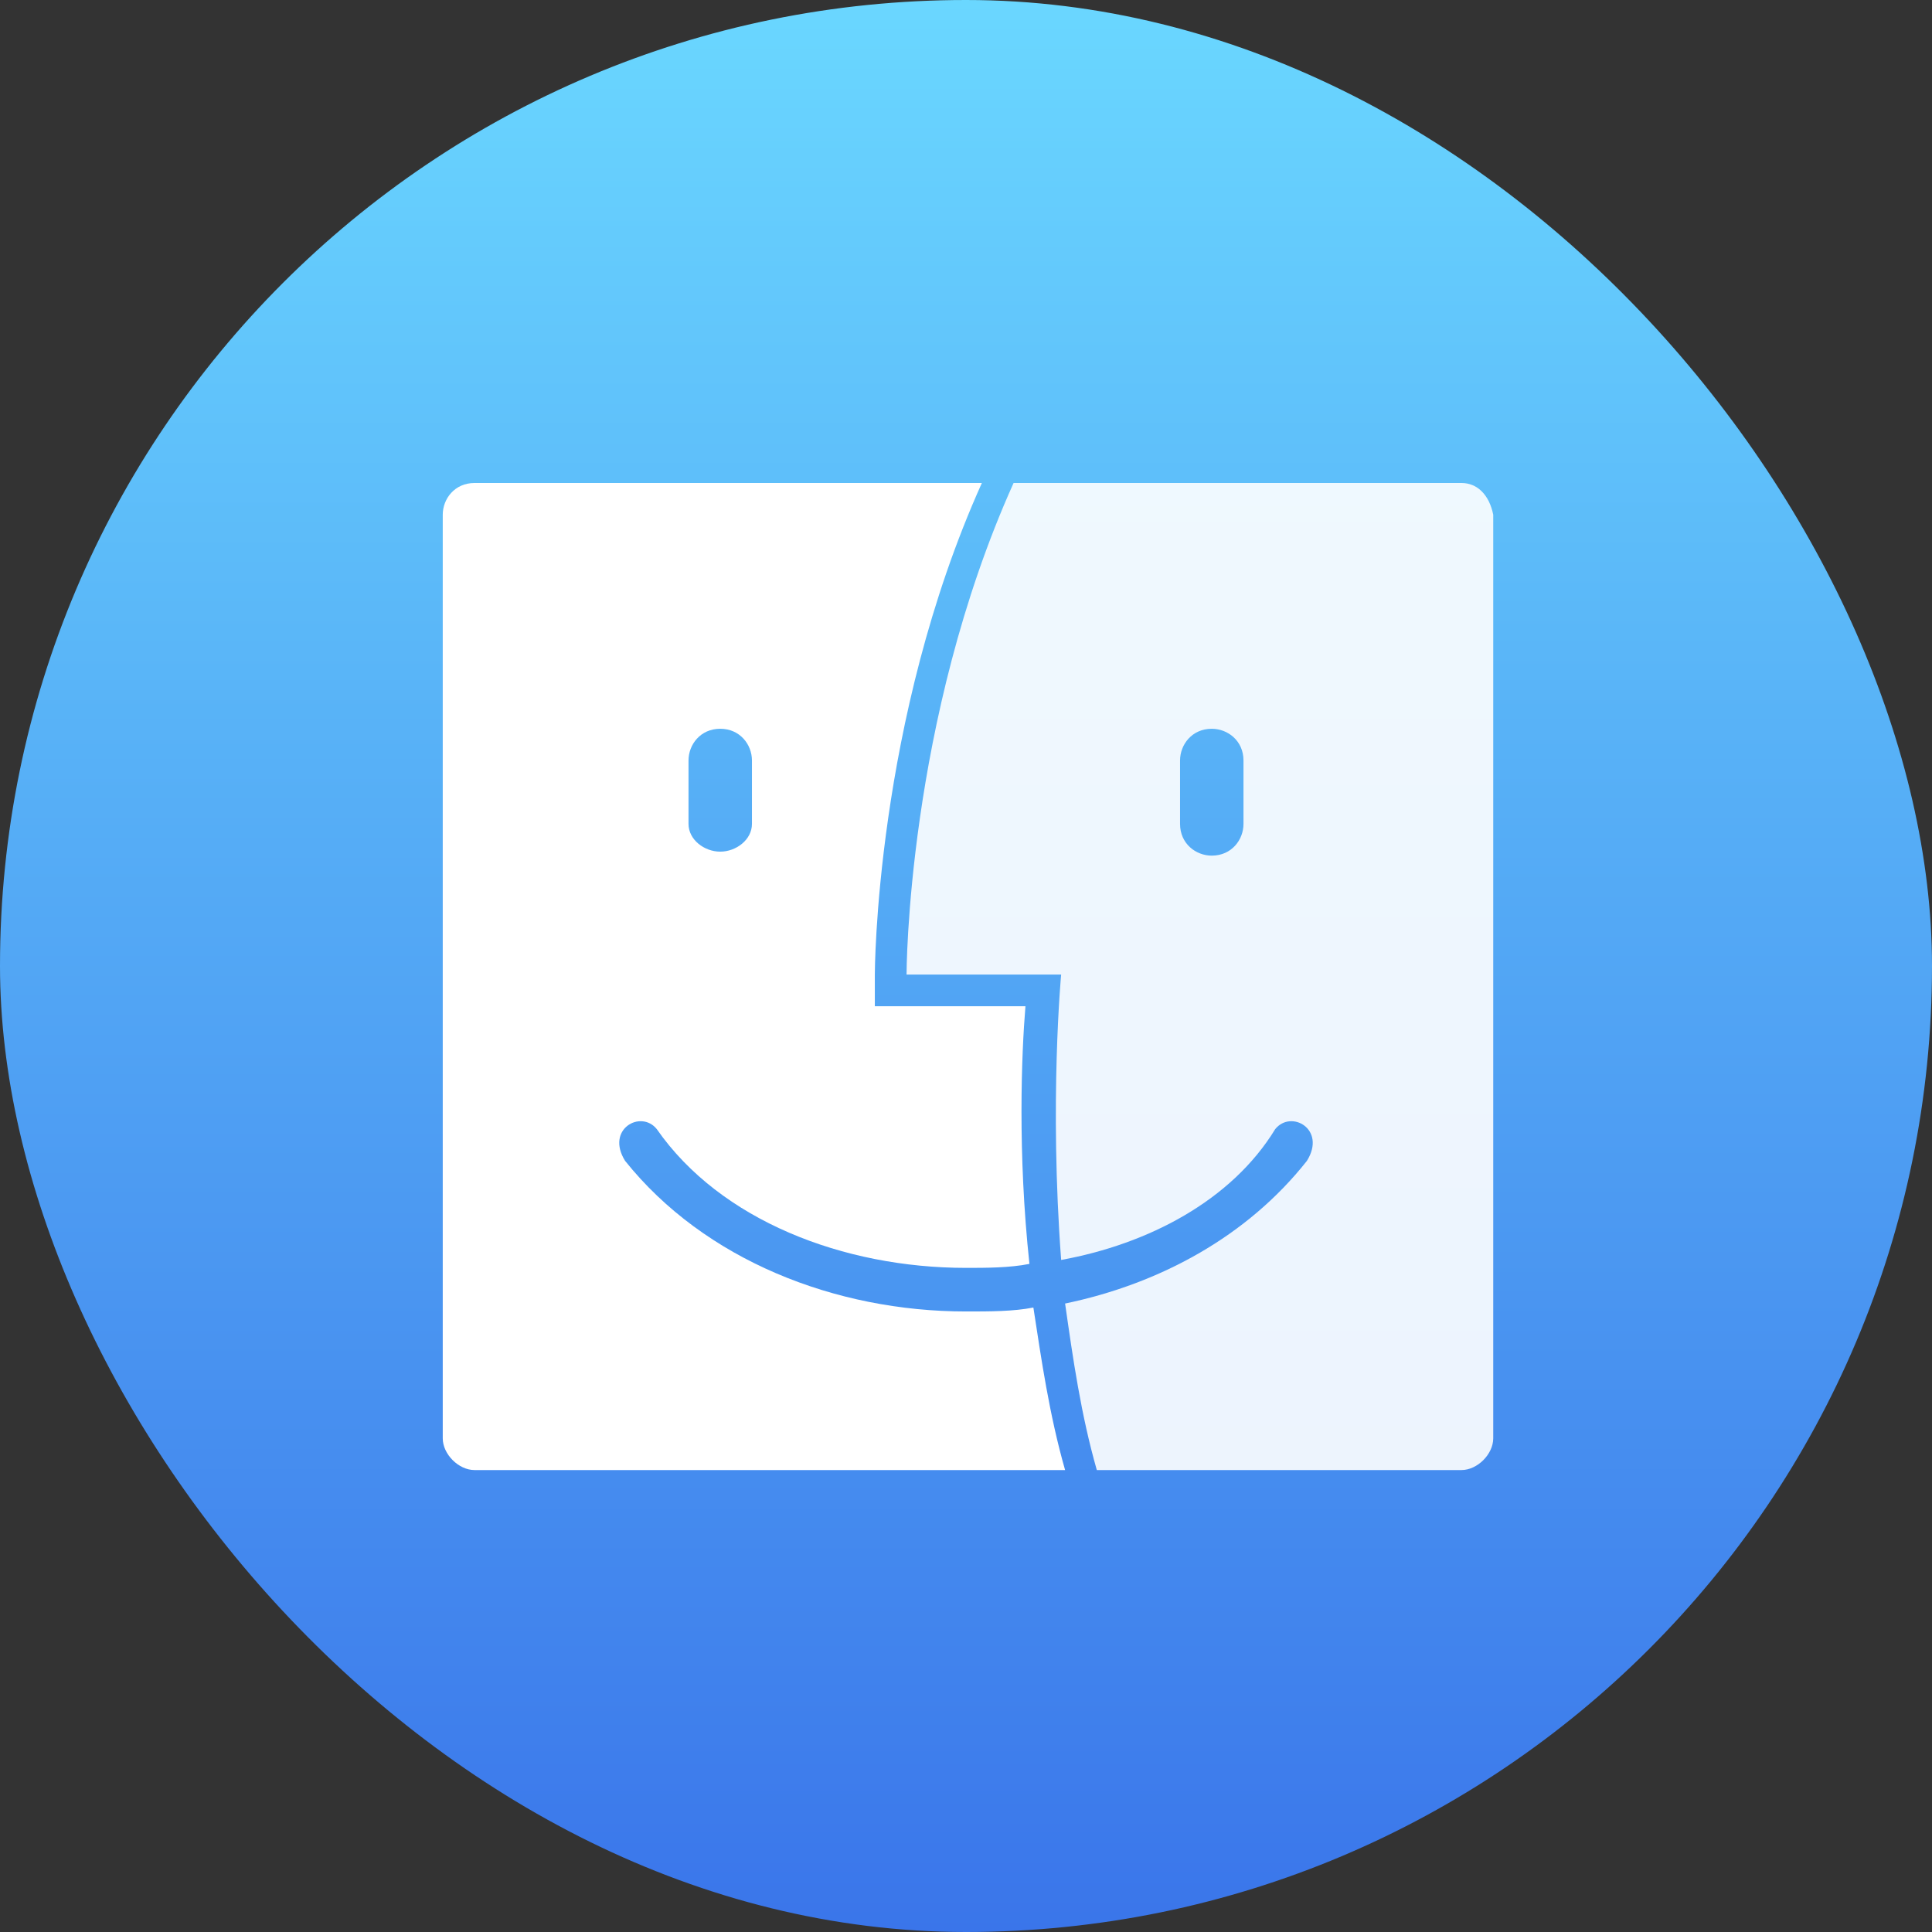 <svg width="48" height="48" viewBox="0 0 48 48" fill="none" xmlns="http://www.w3.org/2000/svg">
<rect x="0" y="0" width="48" height="48" fill="#333333" stroke="none"/>
<rect width="48" height="48" rx="24" fill="url(#paint0_linear_5_25034)"/>
<path d="M24 32.583C20.75 32.583 17.5 31.303 15.53 28.841C15.038 28.053 15.924 27.561 16.318 28.053C17.894 30.318 20.947 31.5 24 31.5C24.492 31.5 25.083 31.5 25.576 31.401C25.28 28.644 25.379 26.182 25.477 25H21.735V24.212C21.735 24.212 21.735 17.909 24.394 12H11.788C11.296 12 11 12.394 11 12.788V35.735C11 36.129 11.394 36.523 11.788 36.523H26.462C26.068 35.144 25.871 33.765 25.674 32.485C25.182 32.583 24.591 32.583 24 32.583ZM17.106 18.894C17.106 18.5 17.401 18.106 17.894 18.106C18.386 18.106 18.682 18.5 18.682 18.894V20.47C18.682 20.864 18.288 21.159 17.894 21.159C17.5 21.159 17.106 20.864 17.106 20.47V18.894Z" fill="white"/>
<path opacity="0.9" d="M36.311 12H25.182C22.523 17.909 22.523 24.212 22.523 24.212H26.364C26.364 24.212 26.068 27.364 26.364 31.303C28.53 30.909 30.599 29.826 31.682 28.053C32.076 27.561 32.962 28.053 32.47 28.841C30.992 30.712 28.826 31.894 26.462 32.386C26.659 33.765 26.856 35.144 27.25 36.523H36.311C36.705 36.523 37.099 36.129 37.099 35.735V12.788C37 12.296 36.705 12 36.311 12ZM30.894 20.47C30.894 20.864 30.599 21.258 30.106 21.258C29.712 21.258 29.318 20.962 29.318 20.47V18.894C29.318 18.5 29.614 18.106 30.106 18.106C30.5 18.106 30.894 18.401 30.894 18.894V20.47Z" fill="white"/>
<defs>
<linearGradient id="paint0_linear_5_25034" x1="24" y1="0" x2="24" y2="48" gradientUnits="userSpaceOnUse">
<stop stop-color="#6AD7FF"/>
<stop offset="1" stop-color="#3A75EA"/>
</linearGradient>
</defs>
</svg>

